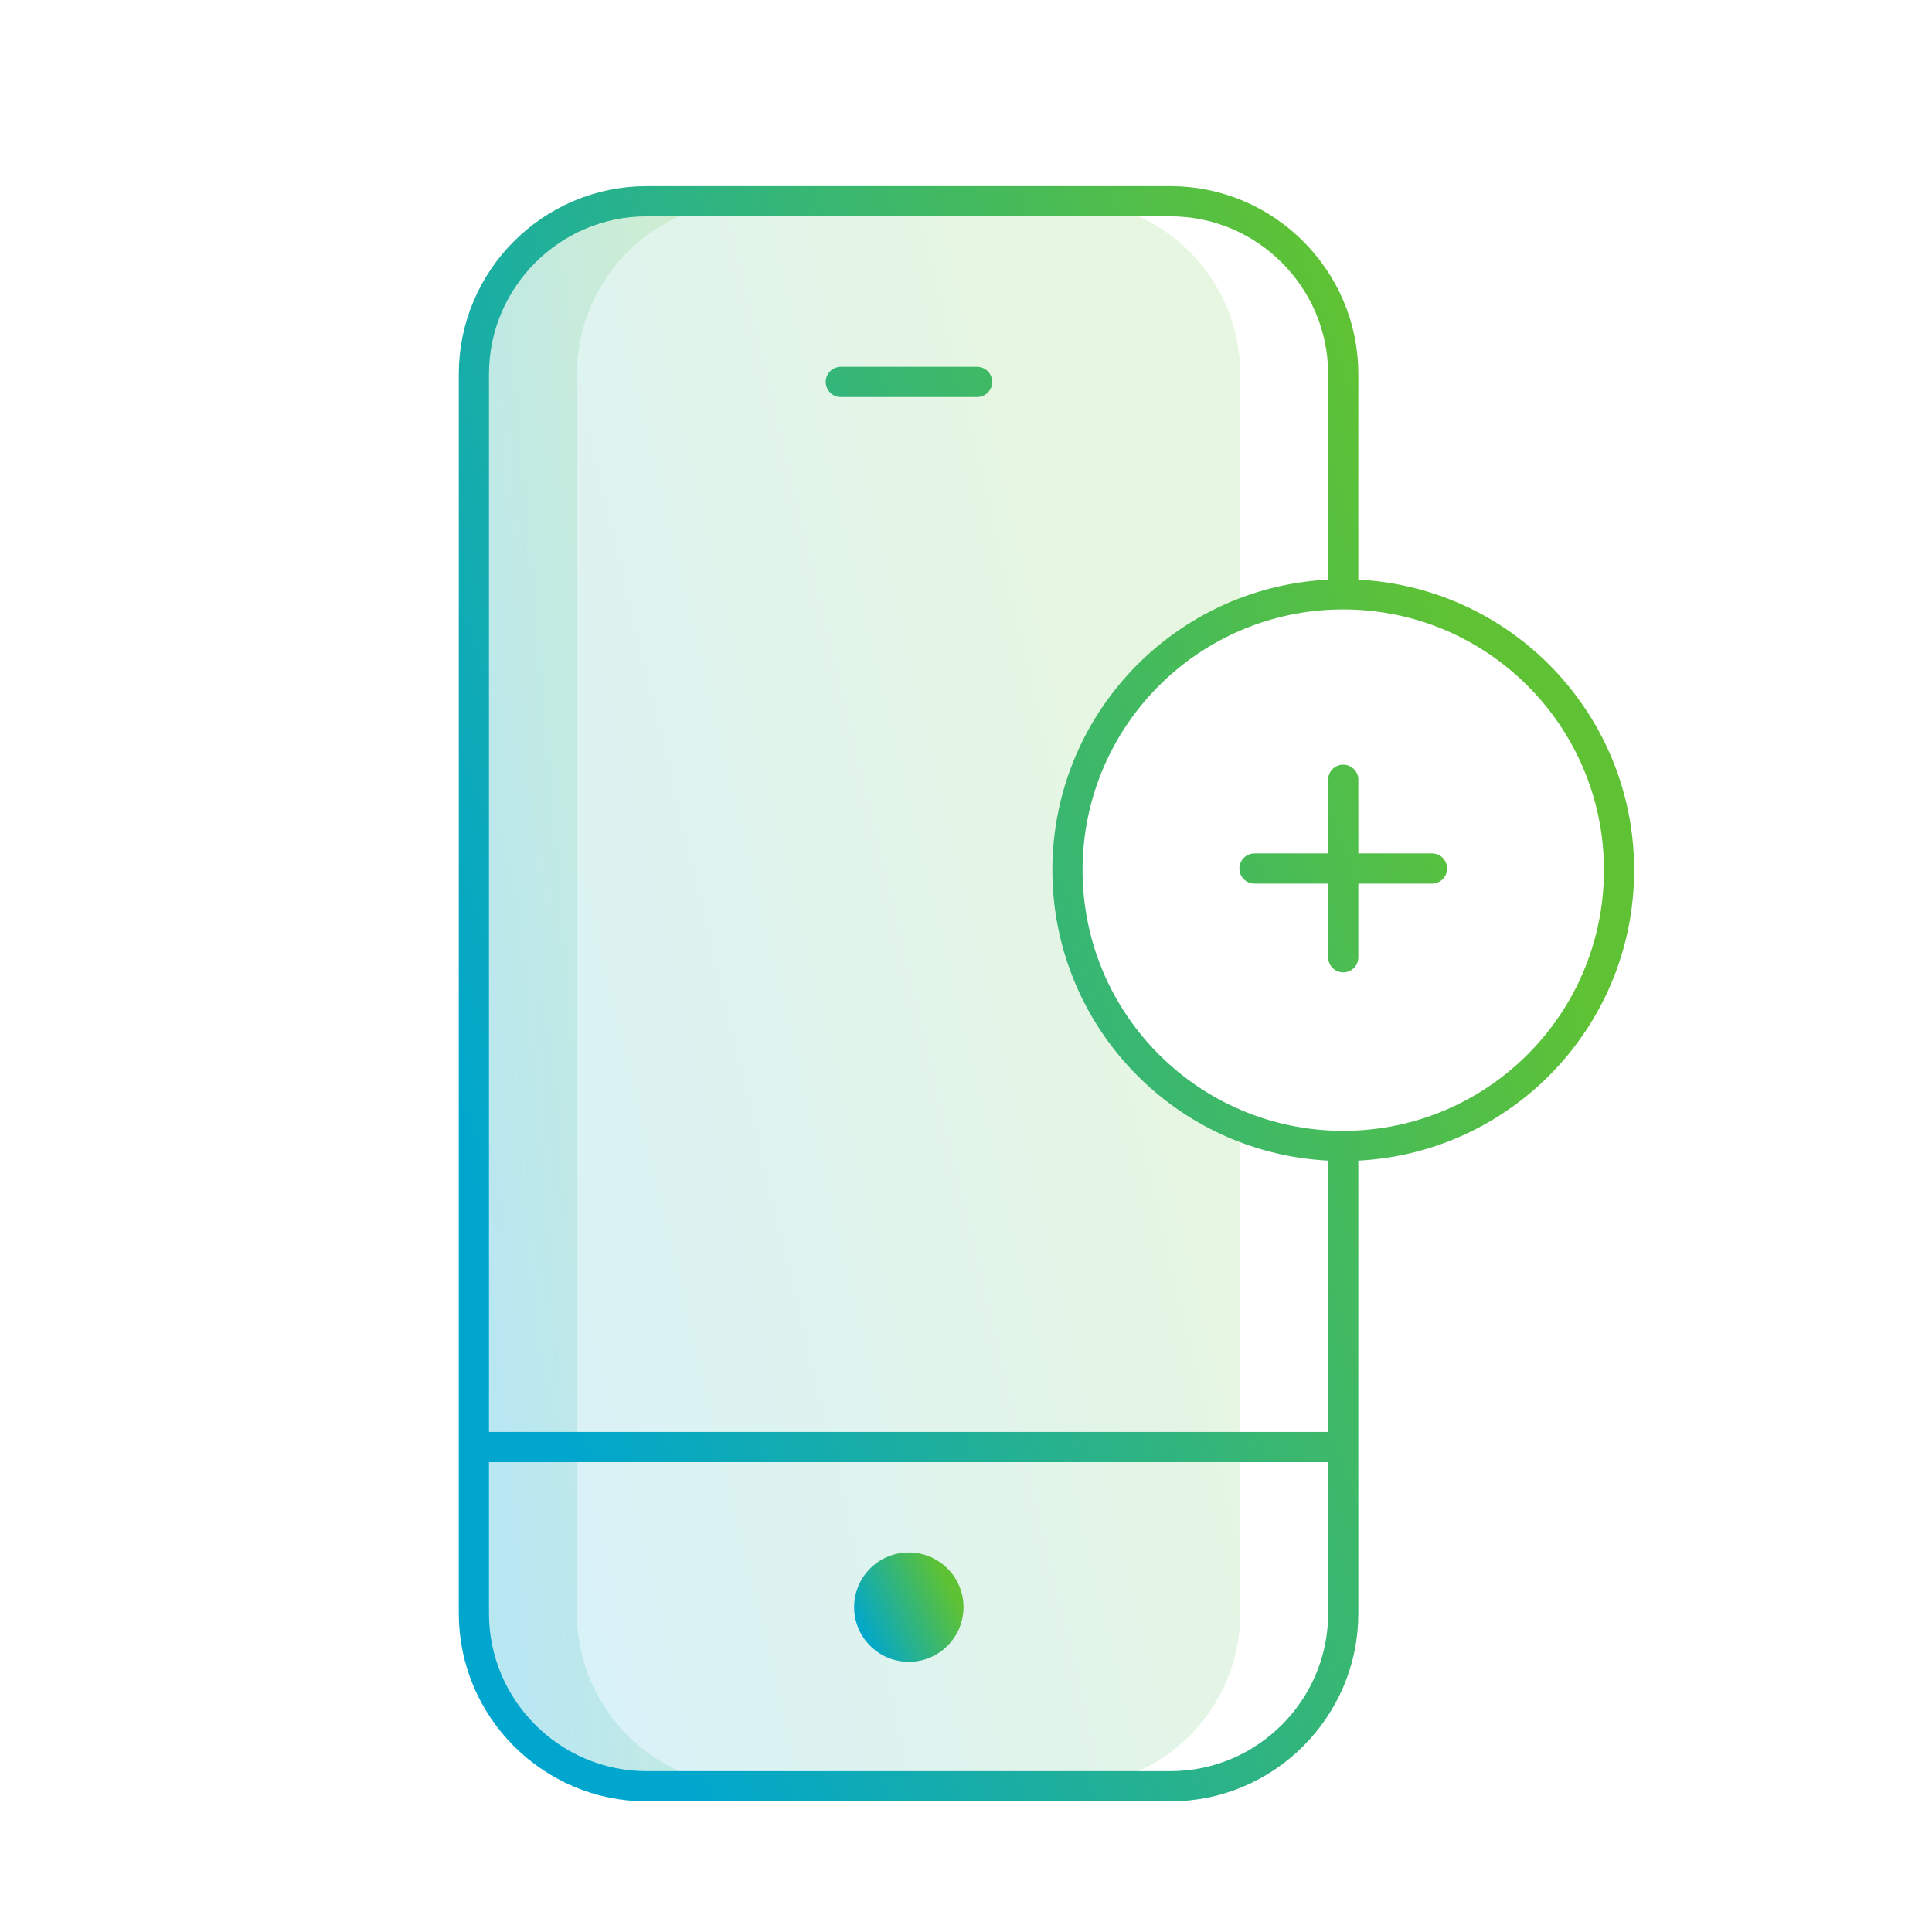 <svg width="96" height="96" viewBox="0 0 96 96" fill="none" xmlns="http://www.w3.org/2000/svg">
<path opacity="0.15" d="M53.002 43.236C53.002 48.985 56.585 53.947 61.626 55.955V80.173C61.626 84.898 57.806 88.758 53.081 88.758H32.17C27.406 88.758 23.586 84.898 23.586 80.173V18.585C23.586 13.859 27.406 10 32.17 10H53.081C57.806 10 61.626 13.859 61.626 18.585V30.516C56.585 32.525 53.002 37.486 53.002 43.236Z" fill="url(#paint0_linear_15609_2103)"/>
<path opacity="0.15" d="M23.547 18.585V80.173C23.547 84.898 27.367 88.758 32.132 88.758H37.251C32.525 88.758 28.666 84.898 28.666 80.173V18.585C28.666 13.859 32.525 10 37.251 10H32.132C27.406 10 23.547 13.859 23.547 18.585Z" fill="url(#paint1_linear_15609_2103)"/>
<path d="M45.158 82.575C46.659 82.575 47.876 81.358 47.876 79.858C47.876 78.357 46.659 77.141 45.158 77.141C43.658 77.141 42.441 78.357 42.441 79.858C42.441 81.358 43.658 82.575 45.158 82.575Z" fill="url(#paint2_linear_15609_2103)"/>
<path d="M66.745 56.94V80.173C66.745 84.898 62.886 88.758 58.161 88.758H32.132C27.406 88.758 23.547 84.898 23.547 80.173V18.585C23.547 13.859 27.406 10 32.132 10H58.161C62.886 10 66.745 13.859 66.745 18.585V29.532M66.745 56.94C74.314 56.94 80.449 50.804 80.449 43.236C80.449 35.667 74.314 29.532 66.745 29.532M66.745 56.94C59.177 56.94 53.042 50.804 53.042 43.236C53.042 35.667 59.177 29.532 66.745 29.532M23.547 71.903H66.745M41.779 18.978H48.552M66.745 38.746V47.567M62.335 43.157H71.156" stroke="url(#paint3_linear_15609_2103)" stroke-width="1.5" stroke-linecap="round" stroke-linejoin="round"/>
<defs>
<linearGradient id="paint0_linear_15609_2103" x1="25.099" y1="65.822" x2="62.266" y2="56.937" gradientUnits="userSpaceOnUse">
<stop stop-color="#00A6CE"/>
<stop offset="1" stop-color="#5EC234"/>
</linearGradient>
<linearGradient id="paint1_linear_15609_2103" x1="24.092" y1="65.822" x2="38.142" y2="64.612" gradientUnits="userSpaceOnUse">
<stop stop-color="#00A6CE"/>
<stop offset="1" stop-color="#5EC234"/>
</linearGradient>
<linearGradient id="paint2_linear_15609_2103" x1="42.658" y1="80.992" x2="47.166" y2="78.761" gradientUnits="userSpaceOnUse">
<stop stop-color="#00A6CE"/>
<stop offset="1" stop-color="#5EC234"/>
</linearGradient>
<linearGradient id="paint3_linear_15609_2103" x1="25.811" y1="65.822" x2="77.92" y2="47.188" gradientUnits="userSpaceOnUse">
<stop stop-color="#00A6CE"/>
<stop offset="1" stop-color="#5EC234"/>
</linearGradient>
</defs>
</svg>

